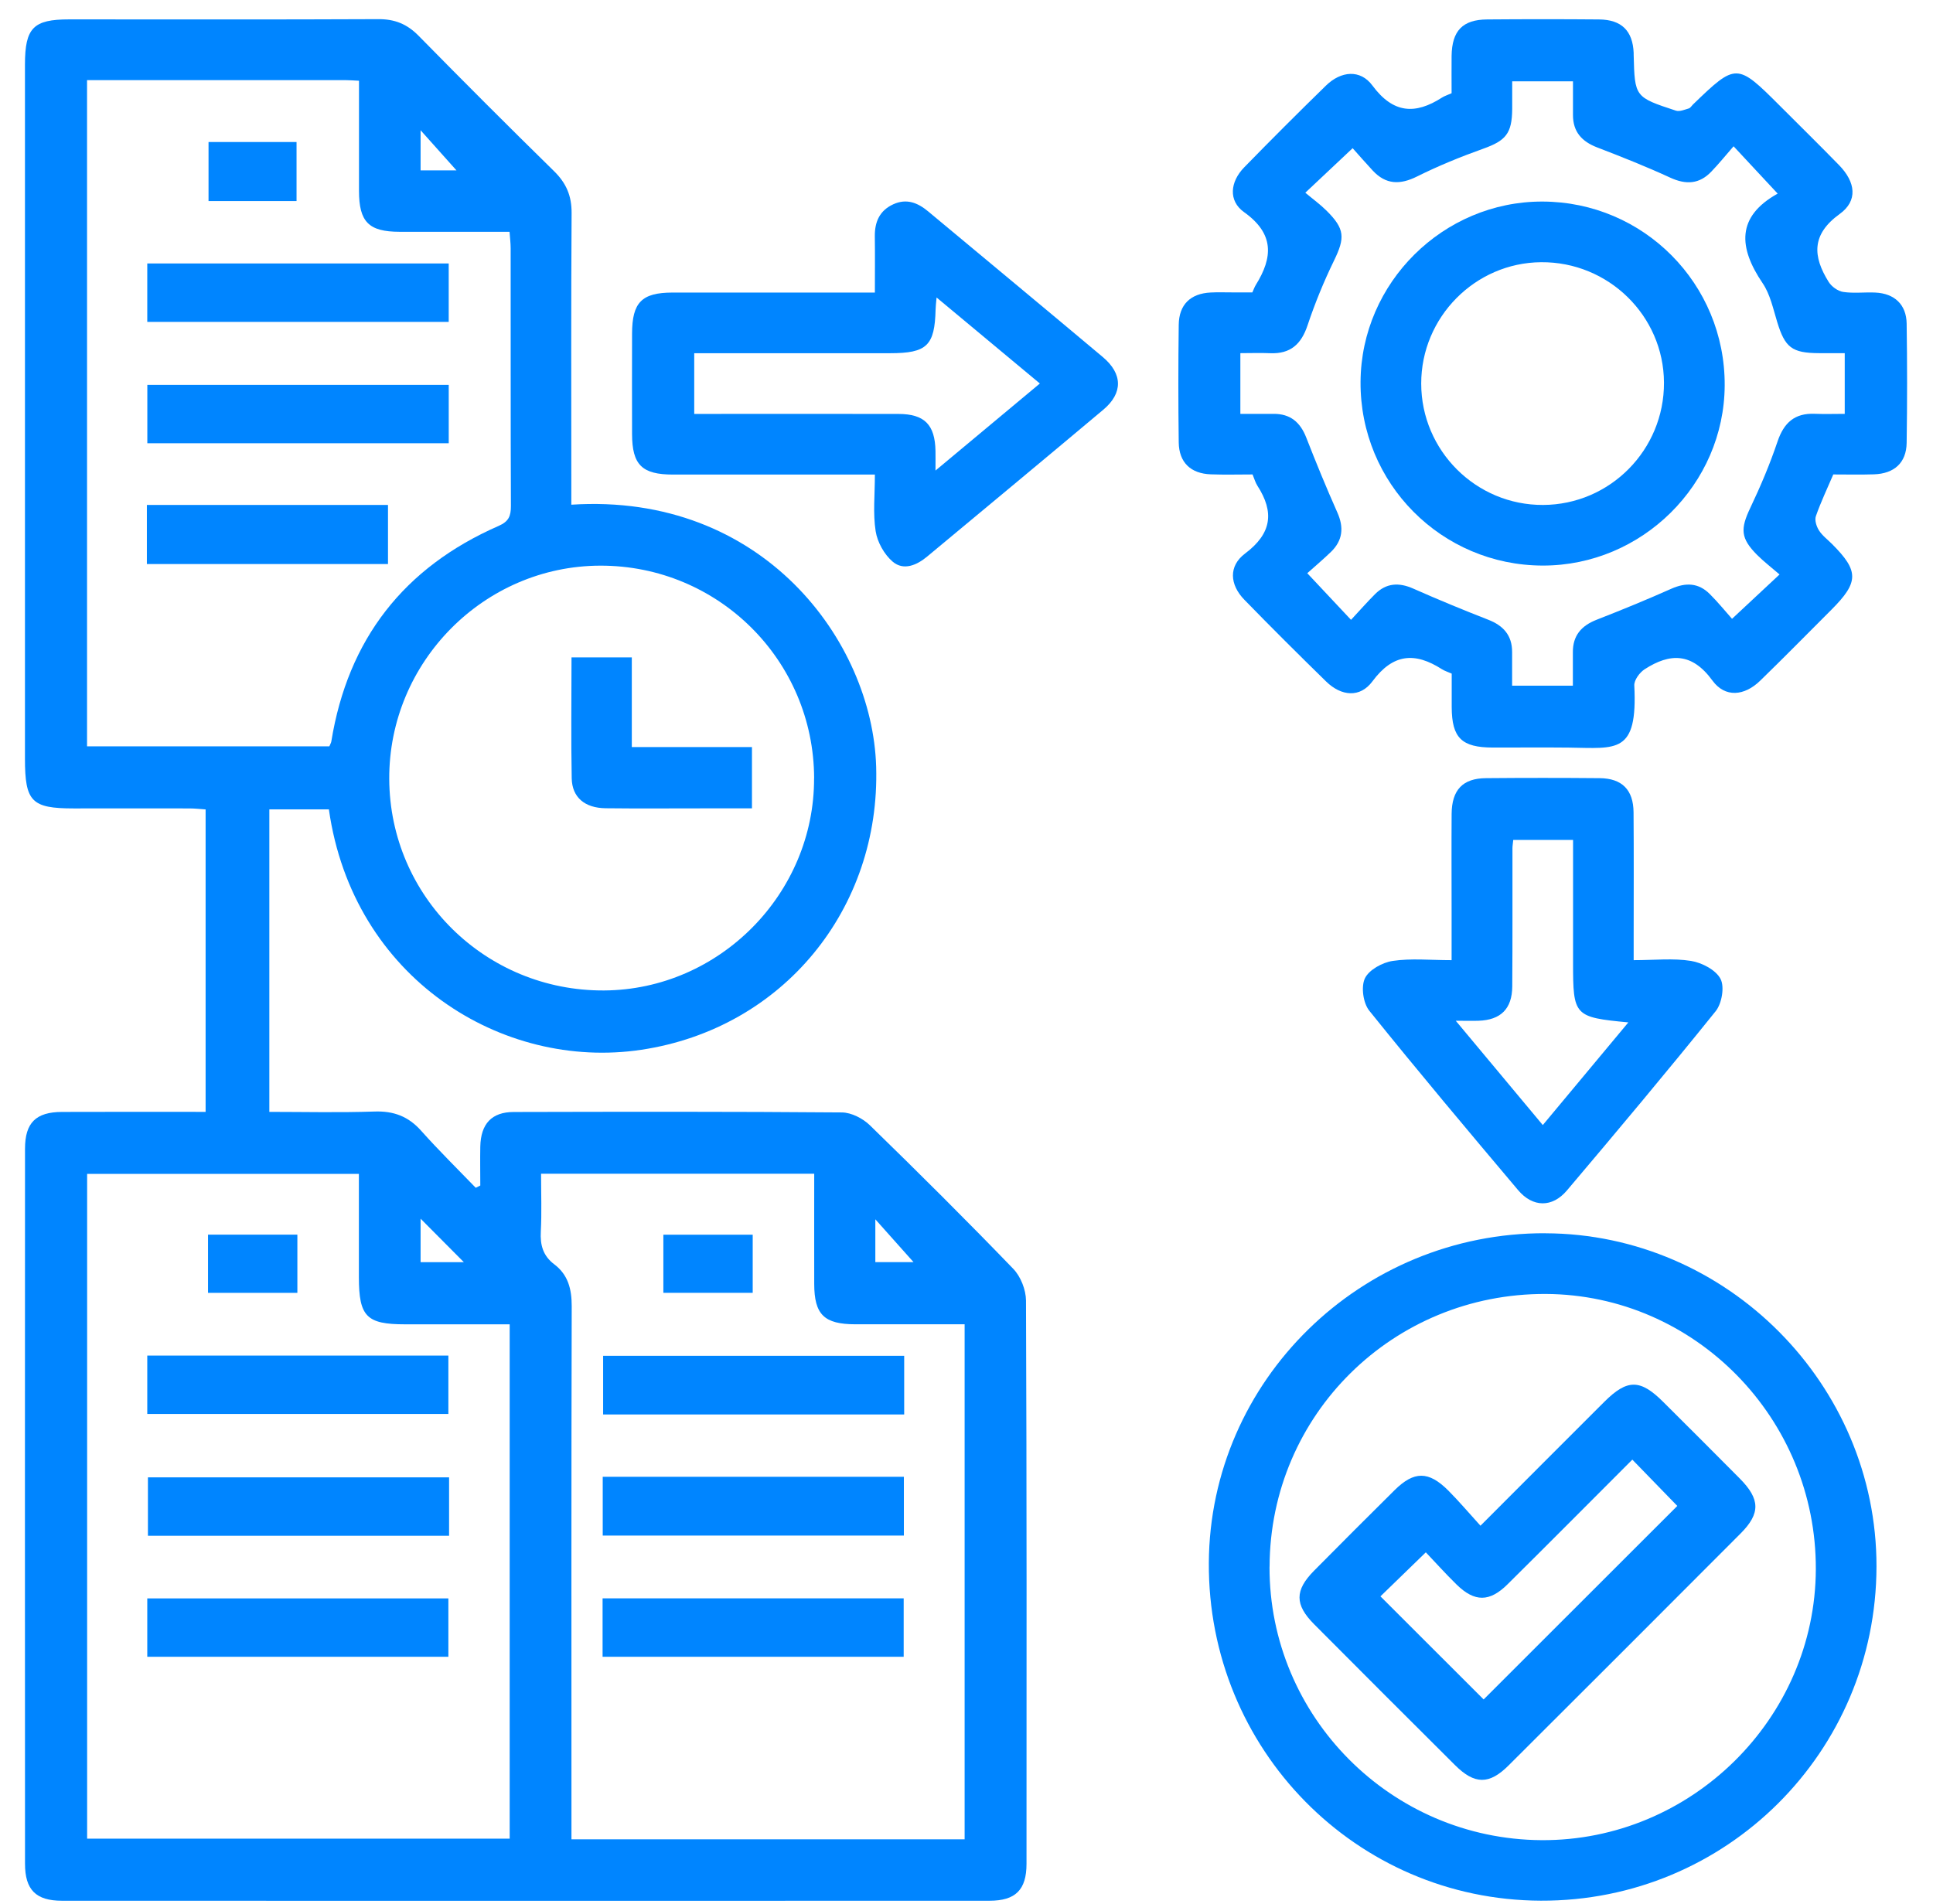 <svg width="68" height="67" viewBox="0 0 68 67" fill="none" xmlns="http://www.w3.org/2000/svg">
<path d="M11.572 28.479H9.475V39.122C10.698 39.122 11.935 39.152 13.171 39.11C13.85 39.086 14.367 39.281 14.818 39.789C15.433 40.479 16.094 41.128 16.736 41.793C16.789 41.766 16.843 41.739 16.896 41.713C16.896 41.256 16.887 40.8 16.896 40.343C16.914 39.543 17.296 39.127 18.073 39.126C21.921 39.117 25.77 39.11 29.617 39.142C29.95 39.145 30.353 39.352 30.601 39.593C32.307 41.253 33.993 42.932 35.645 44.644C35.906 44.914 36.091 45.383 36.093 45.761C36.12 52.368 36.114 58.974 36.111 65.581C36.111 66.496 35.724 66.879 34.809 66.879C23.932 66.883 13.055 66.883 2.177 66.879C1.263 66.879 0.88 66.494 0.88 65.578C0.876 57.191 0.876 48.805 0.88 40.42C0.88 39.504 1.263 39.127 2.181 39.124C3.848 39.117 5.514 39.122 7.233 39.122V28.48C7.051 28.468 6.858 28.445 6.668 28.445C5.311 28.441 3.955 28.445 2.596 28.445C1.11 28.445 0.878 28.208 0.878 26.692C0.878 23.622 0.878 20.552 0.878 17.484C0.878 12.412 0.878 7.341 0.878 2.269C0.88 0.98 1.172 0.682 2.43 0.682C6.056 0.682 9.682 0.691 13.308 0.674C13.887 0.67 14.32 0.846 14.725 1.258C16.299 2.861 17.887 4.45 19.492 6.024C19.919 6.443 20.112 6.89 20.108 7.496C20.087 10.677 20.098 13.858 20.098 17.04V17.758C26.82 17.323 30.688 22.549 30.822 26.972C30.972 31.971 27.551 36.191 22.556 36.938C17.665 37.669 12.417 34.424 11.57 28.482L11.572 28.479ZM12.627 41.304H3.065V64.695H17.93V46.597C16.679 46.597 15.463 46.597 14.245 46.597C12.896 46.597 12.627 46.323 12.625 44.948C12.625 43.75 12.625 42.552 12.625 41.306L12.627 41.304ZM33.934 64.716V46.596C32.62 46.596 31.355 46.597 30.089 46.596C28.991 46.594 28.645 46.255 28.643 45.173C28.64 43.889 28.643 42.606 28.643 41.299H19.034C19.034 42.001 19.06 42.666 19.025 43.328C18.998 43.809 19.103 44.189 19.501 44.488C19.984 44.854 20.112 45.355 20.112 45.956C20.096 51.939 20.103 57.922 20.103 63.905V64.718H33.936L33.934 64.716ZM3.062 2.818V26.261H11.586C11.623 26.173 11.648 26.134 11.655 26.091C12.238 22.494 14.208 19.964 17.54 18.505C17.896 18.35 17.973 18.158 17.973 17.806C17.96 14.783 17.968 11.761 17.964 8.737C17.964 8.548 17.939 8.359 17.925 8.156C16.59 8.156 15.322 8.158 14.057 8.156C12.971 8.154 12.63 7.81 12.629 6.717C12.627 5.435 12.629 4.154 12.629 2.841C12.425 2.831 12.297 2.82 12.169 2.82C9.149 2.82 6.129 2.82 3.065 2.82L3.062 2.818ZM28.64 27.379C28.626 23.232 25.267 19.894 21.116 19.903C17.023 19.912 13.675 23.298 13.693 27.409C13.711 31.549 17.085 34.872 21.246 34.85C25.305 34.829 28.652 31.445 28.638 27.379H28.64ZM14.796 42.88V44.41H16.317C15.803 43.893 15.326 43.413 14.796 42.88ZM30.793 44.408H32.136C31.74 43.964 31.284 43.453 30.793 42.902V44.408ZM16.058 5.995C15.675 5.566 15.217 5.054 14.796 4.583V5.995H16.058Z" fill="#0085FF"/>
<path d="M51.065 3.284C51.065 2.852 51.06 2.41 51.065 1.966C51.078 1.084 51.45 0.691 52.315 0.684C53.627 0.673 54.939 0.673 56.251 0.684C57.046 0.691 57.438 1.085 57.47 1.864C57.47 1.886 57.47 1.909 57.47 1.93C57.508 3.412 57.506 3.417 58.955 3.893C59.085 3.936 59.262 3.858 59.41 3.815C59.465 3.799 59.506 3.726 59.554 3.679C61.076 2.21 61.101 2.21 62.622 3.731C63.313 4.423 64.012 5.109 64.695 5.81C65.281 6.411 65.362 7.065 64.716 7.53C63.718 8.251 63.77 9.022 64.328 9.917C64.431 10.083 64.652 10.244 64.841 10.272C65.21 10.328 65.595 10.276 65.973 10.294C66.645 10.326 67.062 10.716 67.073 11.383C67.094 12.784 67.094 14.186 67.073 15.585C67.062 16.282 66.638 16.667 65.92 16.69C65.454 16.705 64.987 16.694 64.492 16.694C64.28 17.19 64.053 17.666 63.88 18.161C63.83 18.302 63.9 18.523 63.987 18.66C64.103 18.844 64.29 18.983 64.447 19.14C65.399 20.092 65.395 20.484 64.426 21.454C63.592 22.287 62.766 23.13 61.921 23.95C61.365 24.492 60.686 24.556 60.24 23.945C59.526 22.964 58.754 22.968 57.855 23.549C57.679 23.663 57.483 23.93 57.492 24.118C57.614 26.544 56.871 26.325 55.187 26.305C54.297 26.295 53.408 26.305 52.518 26.303C51.418 26.302 51.074 25.963 51.069 24.884C51.067 24.487 51.069 24.087 51.069 23.702C50.926 23.638 50.816 23.606 50.725 23.547C49.776 22.939 49.005 22.993 48.279 23.975C47.844 24.562 47.185 24.499 46.652 23.98C45.682 23.032 44.721 22.075 43.775 21.103C43.259 20.573 43.211 19.919 43.799 19.477C44.739 18.771 44.835 18.024 44.233 17.09C44.163 16.981 44.127 16.849 44.063 16.694C43.573 16.694 43.086 16.708 42.598 16.69C41.887 16.666 41.475 16.271 41.466 15.566C41.448 14.187 41.448 12.807 41.466 11.429C41.475 10.716 41.88 10.328 42.587 10.292C42.831 10.279 43.076 10.288 43.322 10.288C43.564 10.288 43.808 10.288 44.056 10.288C44.104 10.181 44.133 10.099 44.177 10.026C44.783 9.053 44.83 8.224 43.764 7.464C43.204 7.065 43.272 6.398 43.769 5.888C44.716 4.917 45.676 3.957 46.646 3.011C47.174 2.496 47.853 2.431 48.281 3.011C49.008 3.993 49.782 4.041 50.728 3.433C50.821 3.374 50.928 3.342 51.071 3.278L51.065 3.284ZM62.538 6.815C61.989 6.225 61.526 5.728 60.985 5.147C60.706 5.468 60.467 5.762 60.206 6.034C59.784 6.48 59.313 6.507 58.755 6.25C57.914 5.862 57.049 5.519 56.183 5.186C55.647 4.979 55.335 4.64 55.335 4.048C55.335 3.654 55.335 3.262 55.335 2.861H53.197C53.197 3.214 53.199 3.522 53.197 3.831C53.19 4.701 52.971 4.949 52.174 5.234C51.384 5.516 50.602 5.835 49.851 6.209C49.249 6.509 48.752 6.498 48.29 6.001C48.037 5.728 47.792 5.448 47.584 5.214C46.996 5.769 46.5 6.234 45.919 6.781C46.192 7.01 46.445 7.193 46.664 7.411C47.315 8.056 47.32 8.368 46.924 9.179C46.566 9.914 46.256 10.675 45.997 11.449C45.776 12.112 45.395 12.456 44.687 12.428C44.34 12.413 43.99 12.426 43.634 12.426V14.562C44.053 14.562 44.429 14.563 44.803 14.562C45.391 14.558 45.741 14.856 45.951 15.394C46.297 16.279 46.657 17.159 47.044 18.028C47.283 18.562 47.236 19.019 46.816 19.424C46.532 19.696 46.233 19.951 45.988 20.169C46.546 20.764 47.012 21.26 47.527 21.809C47.828 21.486 48.092 21.185 48.374 20.903C48.769 20.511 49.211 20.486 49.718 20.711C50.586 21.096 51.465 21.458 52.35 21.804C52.887 22.012 53.196 22.356 53.194 22.945C53.194 23.337 53.194 23.731 53.194 24.127H55.331C55.331 23.706 55.333 23.33 55.331 22.953C55.327 22.365 55.627 22.018 56.165 21.807C57.051 21.461 57.93 21.101 58.798 20.714C59.304 20.49 59.75 20.506 60.144 20.898C60.438 21.19 60.7 21.515 60.93 21.773C61.531 21.212 62.028 20.748 62.602 20.213C62.315 19.965 62.05 19.762 61.814 19.527C61.228 18.937 61.219 18.612 61.575 17.865C61.935 17.108 62.264 16.328 62.531 15.535C62.755 14.872 63.135 14.53 63.843 14.56C64.191 14.574 64.54 14.562 64.895 14.562V12.426C64.563 12.426 64.276 12.426 63.991 12.426C63.035 12.422 62.793 12.228 62.518 11.326C62.376 10.861 62.271 10.352 62.005 9.962C61.157 8.709 61.08 7.625 62.533 6.814L62.538 6.815Z" fill="#0085FF"/>
<path d="M54.365 43.394C60.753 43.413 66.021 48.717 66.012 55.117C66.003 61.646 60.727 66.902 54.204 66.877C47.703 66.854 42.487 61.545 42.525 54.987C42.562 48.573 47.874 43.372 54.365 43.392V43.394ZM44.66 55.123C44.644 60.397 48.933 64.713 54.222 64.747C59.491 64.781 63.859 60.468 63.878 55.217C63.898 49.91 59.629 45.556 54.382 45.529C49.01 45.503 44.676 49.778 44.662 55.125L44.66 55.123Z" fill="#0085FF"/>
<path d="M30.777 16.698C28.342 16.698 26.011 16.698 23.677 16.698C22.581 16.698 22.238 16.355 22.235 15.273C22.231 14.095 22.233 12.918 22.235 11.74C22.237 10.641 22.575 10.296 23.656 10.294C25.79 10.292 27.923 10.294 30.057 10.294C30.274 10.294 30.49 10.294 30.777 10.294C30.777 9.598 30.784 8.96 30.775 8.324C30.768 7.812 30.938 7.411 31.424 7.188C31.893 6.974 32.285 7.133 32.651 7.438C34.699 9.146 36.752 10.846 38.794 12.562C39.499 13.153 39.508 13.833 38.811 14.417C36.752 16.147 34.683 17.864 32.617 19.582C32.25 19.889 31.786 20.087 31.405 19.764C31.107 19.511 30.864 19.076 30.804 18.689C30.706 18.065 30.777 17.414 30.777 16.701V16.698ZM32.911 16.555C34.2 15.48 35.365 14.507 36.581 13.494C35.351 12.47 34.185 11.499 32.947 10.467C32.929 10.682 32.914 10.786 32.913 10.891C32.882 12.162 32.606 12.428 31.312 12.428C29.244 12.428 27.178 12.428 25.11 12.428C24.875 12.428 24.642 12.428 24.422 12.428V14.564C24.609 14.564 24.741 14.564 24.873 14.564C27.117 14.564 29.364 14.56 31.608 14.565C32.524 14.567 32.891 14.945 32.909 15.863C32.913 16.04 32.909 16.216 32.909 16.555H32.911Z" fill="#0085FF"/>
<path d="M57.471 33.784C58.209 33.784 58.864 33.709 59.489 33.811C59.873 33.873 60.361 34.128 60.525 34.442C60.673 34.724 60.571 35.309 60.356 35.578C58.644 37.706 56.887 39.801 55.122 41.887C54.607 42.497 53.92 42.488 53.404 41.875C51.641 39.785 49.883 37.694 48.17 35.563C47.954 35.296 47.874 34.722 48.015 34.424C48.156 34.125 48.632 33.864 48.993 33.811C49.642 33.713 50.316 33.784 51.065 33.784C51.065 33.173 51.065 32.604 51.065 32.033C51.065 30.9 51.058 29.767 51.066 28.634C51.074 27.792 51.457 27.387 52.273 27.38C53.607 27.368 54.94 27.368 56.273 27.38C57.06 27.387 57.459 27.79 57.466 28.58C57.478 30.047 57.47 31.513 57.47 32.98C57.47 33.221 57.47 33.462 57.47 33.782L57.471 33.784ZM57.282 35.974C55.377 35.792 55.338 35.745 55.338 33.884C55.338 32.447 55.338 31.01 55.338 29.553H53.234C53.222 29.677 53.206 29.762 53.206 29.848C53.204 31.468 53.211 33.089 53.199 34.709C53.193 35.499 52.792 35.89 52.011 35.916C51.787 35.924 51.56 35.916 51.211 35.916C52.295 37.214 53.268 38.38 54.273 39.586C55.295 38.359 56.256 37.206 57.284 35.972L57.282 35.974Z" fill="#0085FF"/>
<path d="M5.181 49.751V47.697H15.773V49.751H5.181Z" fill="#0085FF"/>
<path d="M15.798 51.982V54.037H5.204V51.982H15.796H15.798Z" fill="#0085FF"/>
<path d="M5.181 58.295V56.241H15.773V58.295H5.181Z" fill="#0085FF"/>
<path d="M10.461 43.442V45.49H7.318V43.442H10.461Z" fill="#0085FF"/>
<path d="M31.808 49.769H21.217V47.705H31.808V49.769Z" fill="#0085FF"/>
<path d="M21.203 51.962H31.797V54.03H21.203V51.962Z" fill="#0085FF"/>
<path d="M21.198 58.295V56.239H31.79V58.295H21.198Z" fill="#0085FF"/>
<path d="M26.479 43.444V45.489H23.336V43.444H26.479Z" fill="#0085FF"/>
<path d="M5.183 15.596V13.542H15.786V15.596H5.183Z" fill="#0085FF"/>
<path d="M5.181 11.326V9.27H15.785V11.326H5.181Z" fill="#0085FF"/>
<path d="M5.167 19.846V17.767H13.649V19.846H5.167Z" fill="#0085FF"/>
<path d="M10.432 7.074H7.336V4.997H10.432V7.074Z" fill="#0085FF"/>
<path d="M20.103 23.13H22.226V26.286H26.453V28.443C25.858 28.443 25.246 28.443 24.635 28.443C23.526 28.443 22.415 28.452 21.306 28.439C20.572 28.43 20.125 28.058 20.112 27.384C20.085 25.99 20.105 24.594 20.105 23.13H20.103Z" fill="#0085FF"/>
<path d="M60.672 13.558C60.657 17.04 57.764 19.905 54.272 19.9C50.707 19.894 47.839 17.003 47.862 13.435C47.883 9.946 50.771 7.085 54.26 7.092C57.821 7.099 60.688 9.989 60.672 13.558ZM58.536 13.46C58.525 11.11 56.581 9.206 54.213 9.226C51.889 9.245 49.994 11.164 49.996 13.497C49.998 15.858 51.926 17.778 54.283 17.767C56.641 17.757 58.547 15.826 58.536 13.462V13.46Z" fill="#0085FF"/>
<path d="M52.08 53.684C53.609 52.153 55.021 50.737 56.436 49.325C57.244 48.519 57.7 48.519 58.513 49.331C59.411 50.225 60.308 51.12 61.201 52.021C61.923 52.748 61.936 53.251 61.231 53.957C58.515 56.681 55.794 59.402 53.069 62.119C52.386 62.8 51.873 62.793 51.183 62.105C49.527 60.457 47.876 58.806 46.229 57.15C45.543 56.46 45.545 55.956 46.227 55.266C47.167 54.317 48.11 53.372 49.058 52.434C49.744 51.755 50.254 51.753 50.944 52.441C51.32 52.818 51.664 53.224 52.081 53.684H52.08ZM57.422 51.359C55.951 52.83 54.499 54.294 53.033 55.745C52.401 56.373 51.876 56.373 51.245 55.758C50.837 55.358 50.456 54.932 50.158 54.62C49.527 55.232 48.98 55.763 48.562 56.169C49.769 57.375 51.017 58.621 52.192 59.796C54.424 57.565 56.727 55.264 59.005 52.987C58.526 52.495 58.005 51.958 57.424 51.359H57.422Z" fill="#0085FF"/>
</svg>
